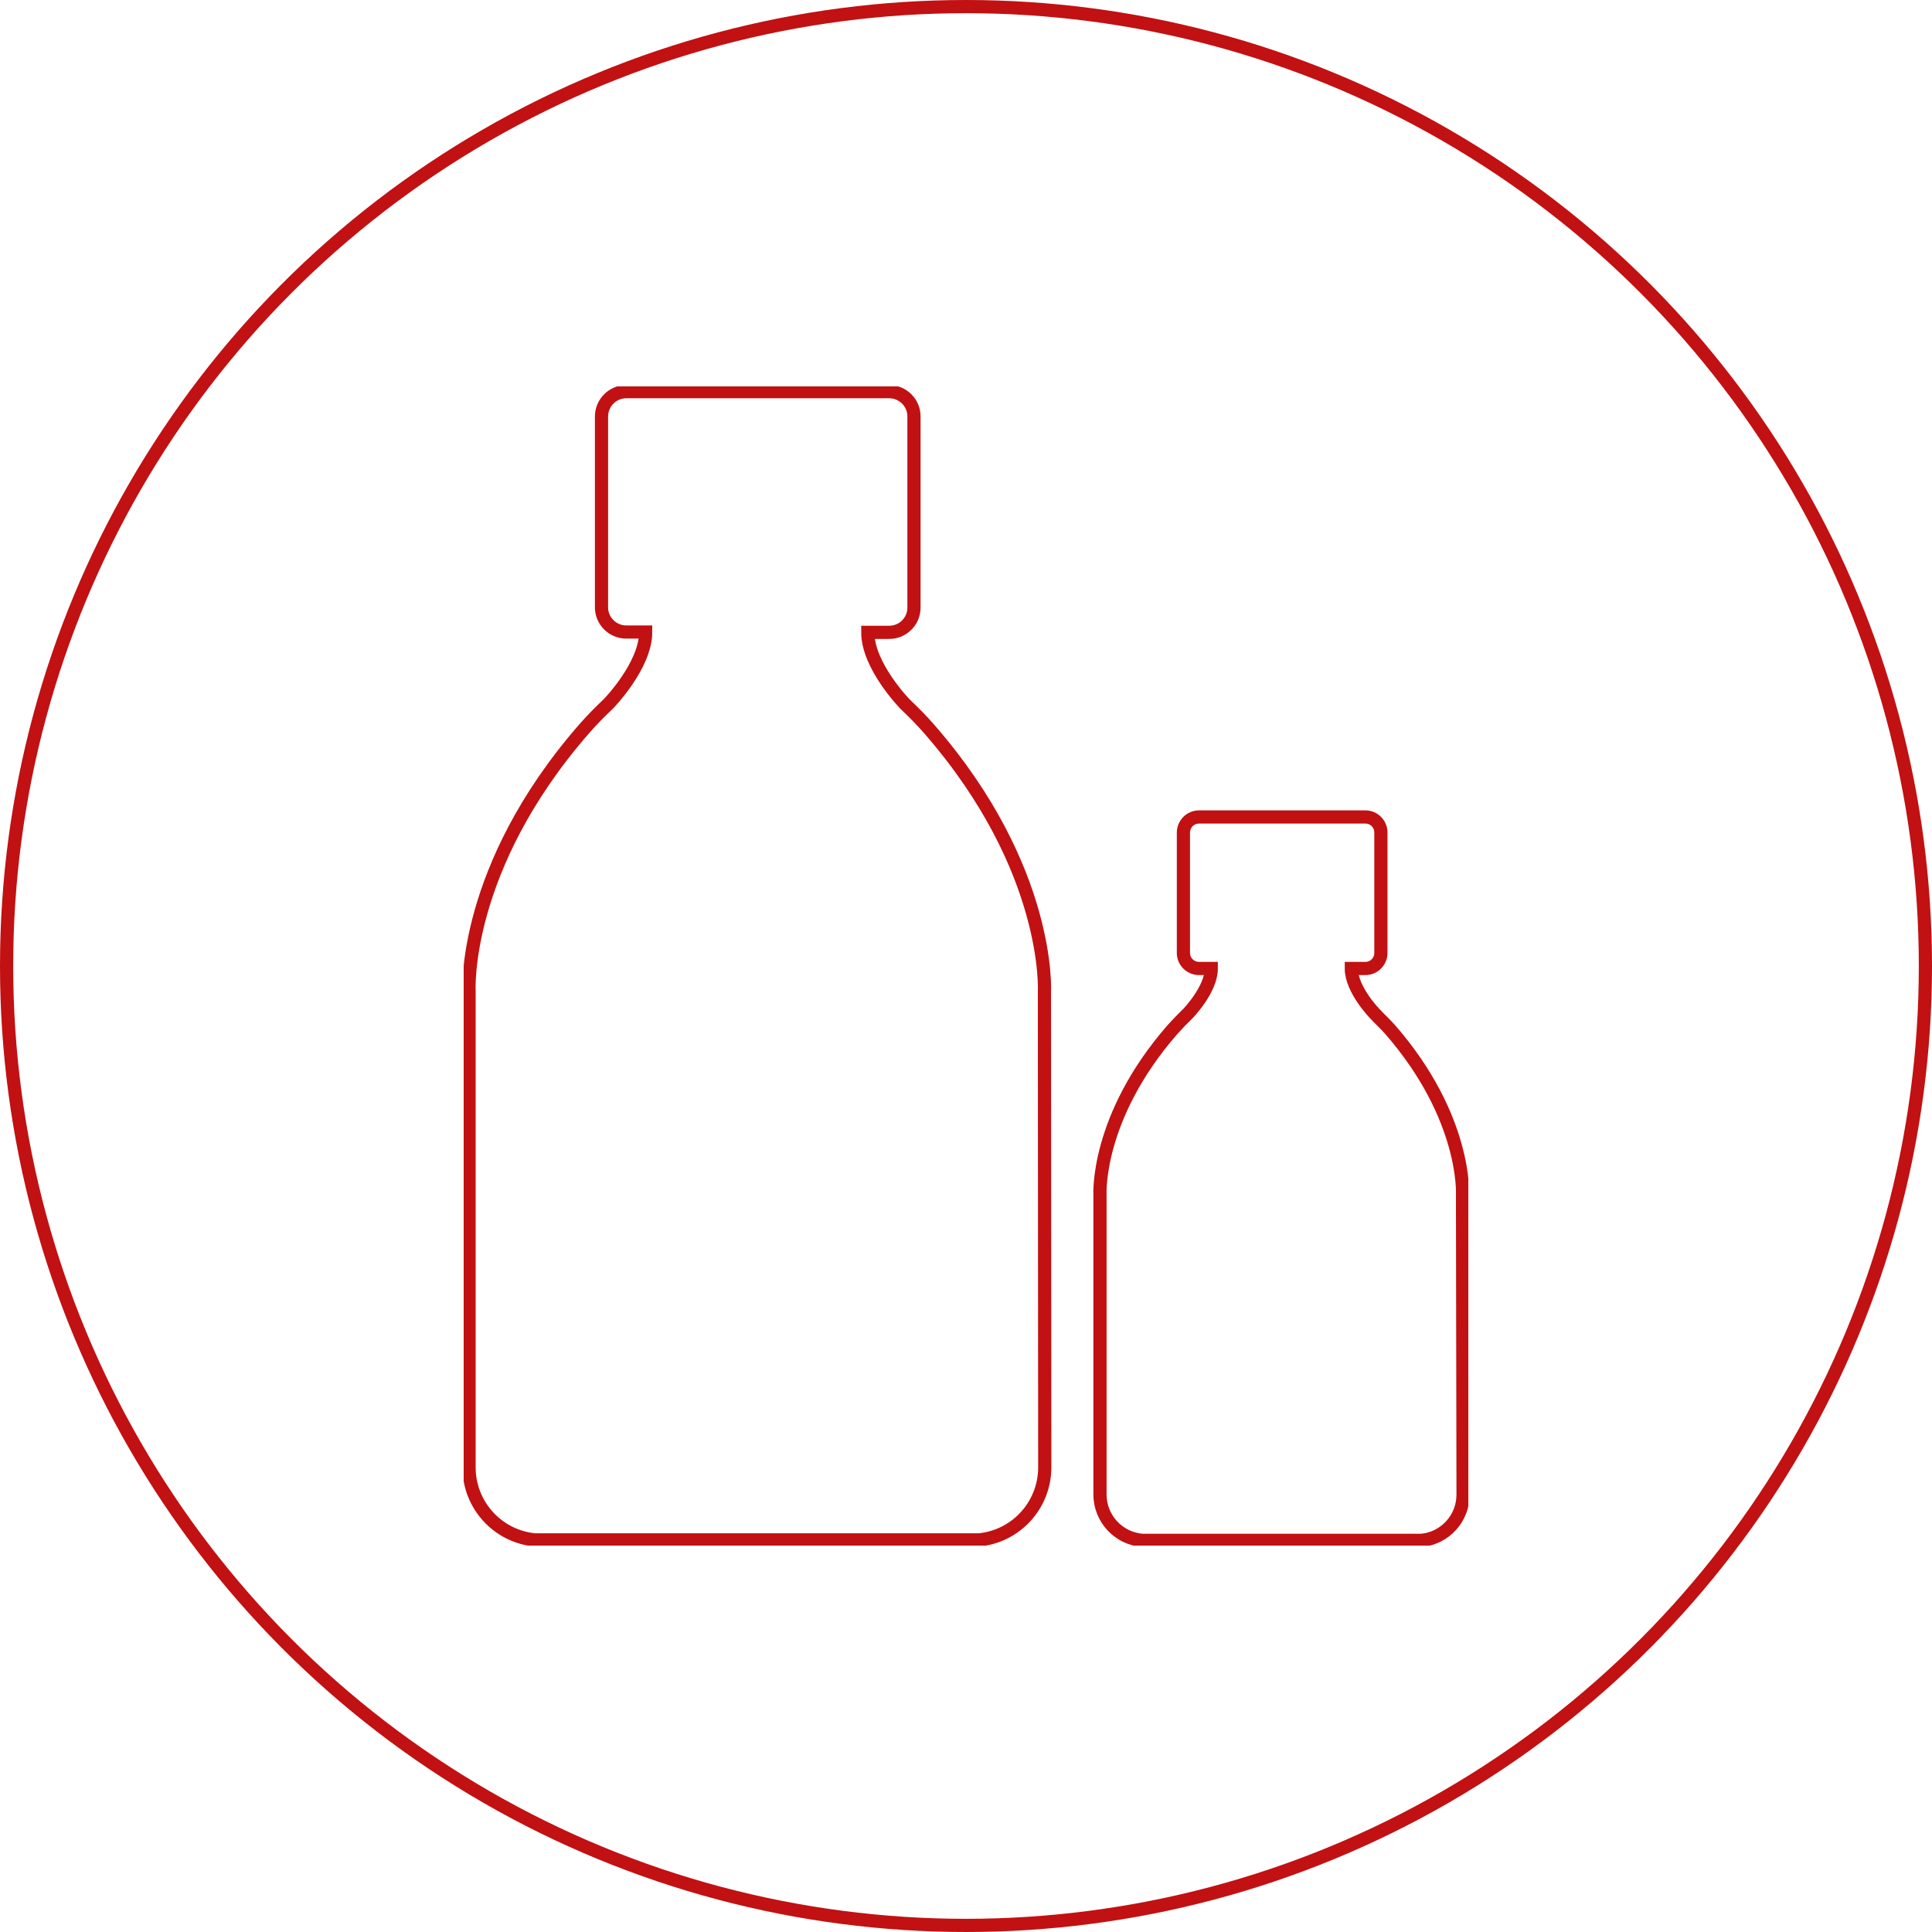 <svg xmlns="http://www.w3.org/2000/svg" fill="none" viewBox="0 0 293 293" height="293" width="293">
<rect fill="white" height="293" width="293"></rect>
<circle stroke-width="2" stroke="#C11113" fill="white" r="145.5" cy="146.5" cx="146.5"></circle>
<g clip-path="url(#clip0_766_10256)">
<path stroke-miterlimit="10" stroke-width="2" stroke="#C11113" d="M158.395 150.364C158.395 150.364 159.416 131.803 140.971 110.618C139.807 109.274 138.546 108.01 137.254 106.778C137.254 106.778 131.605 101.002 131.605 95.898H134.796C136.871 95.93 138.578 94.282 138.61 92.202C138.61 92.17 138.61 92.138 138.61 92.106V63.144C138.61 61.08 136.919 59.4 134.86 59.4H94.971C92.913 59.4 91.238 61.08 91.222 63.144V92.106C91.222 94.17 92.913 95.85 94.971 95.85H97.923C97.923 100.954 92.275 106.73 92.275 106.73C90.982 107.962 89.722 109.226 88.557 110.57C70.097 131.755 71.134 150.316 71.134 150.316V222.496C71.118 228.208 75.442 232.992 81.122 233.536H148.438C154.119 233.008 158.459 228.224 158.443 222.496L158.395 150.364V150.364Z"></path>
<path stroke-miterlimit="10" stroke-width="2" stroke="#C11113" d="M221.802 181.182C221.802 181.182 222.457 169.501 210.841 156.157C210.107 155.309 209.245 154.557 208.495 153.725C208.495 153.725 204.937 150.092 204.937 146.876H207.075C208.368 146.876 209.421 145.82 209.421 144.524V126.251C209.421 124.955 208.368 123.899 207.075 123.899H181.834C180.541 123.899 179.488 124.955 179.472 126.251V144.524C179.472 145.82 180.541 146.876 181.834 146.876H183.7C183.7 150.076 180.142 153.725 180.142 153.725C179.329 154.509 178.547 155.325 177.797 156.157C166.165 169.501 166.819 181.182 166.819 181.182V226.64C166.819 230.272 169.596 233.296 173.202 233.6H215.596C219.17 233.264 221.898 230.24 221.882 226.64L221.802 181.182V181.182Z"></path>
</g>
<defs>
<clipPath id="clip0_766_10256">
<rect transform="translate(70.32 58.6)" fill="white" height="175.8" width="152.36"></rect>
</clipPath>
</defs>
</svg>
